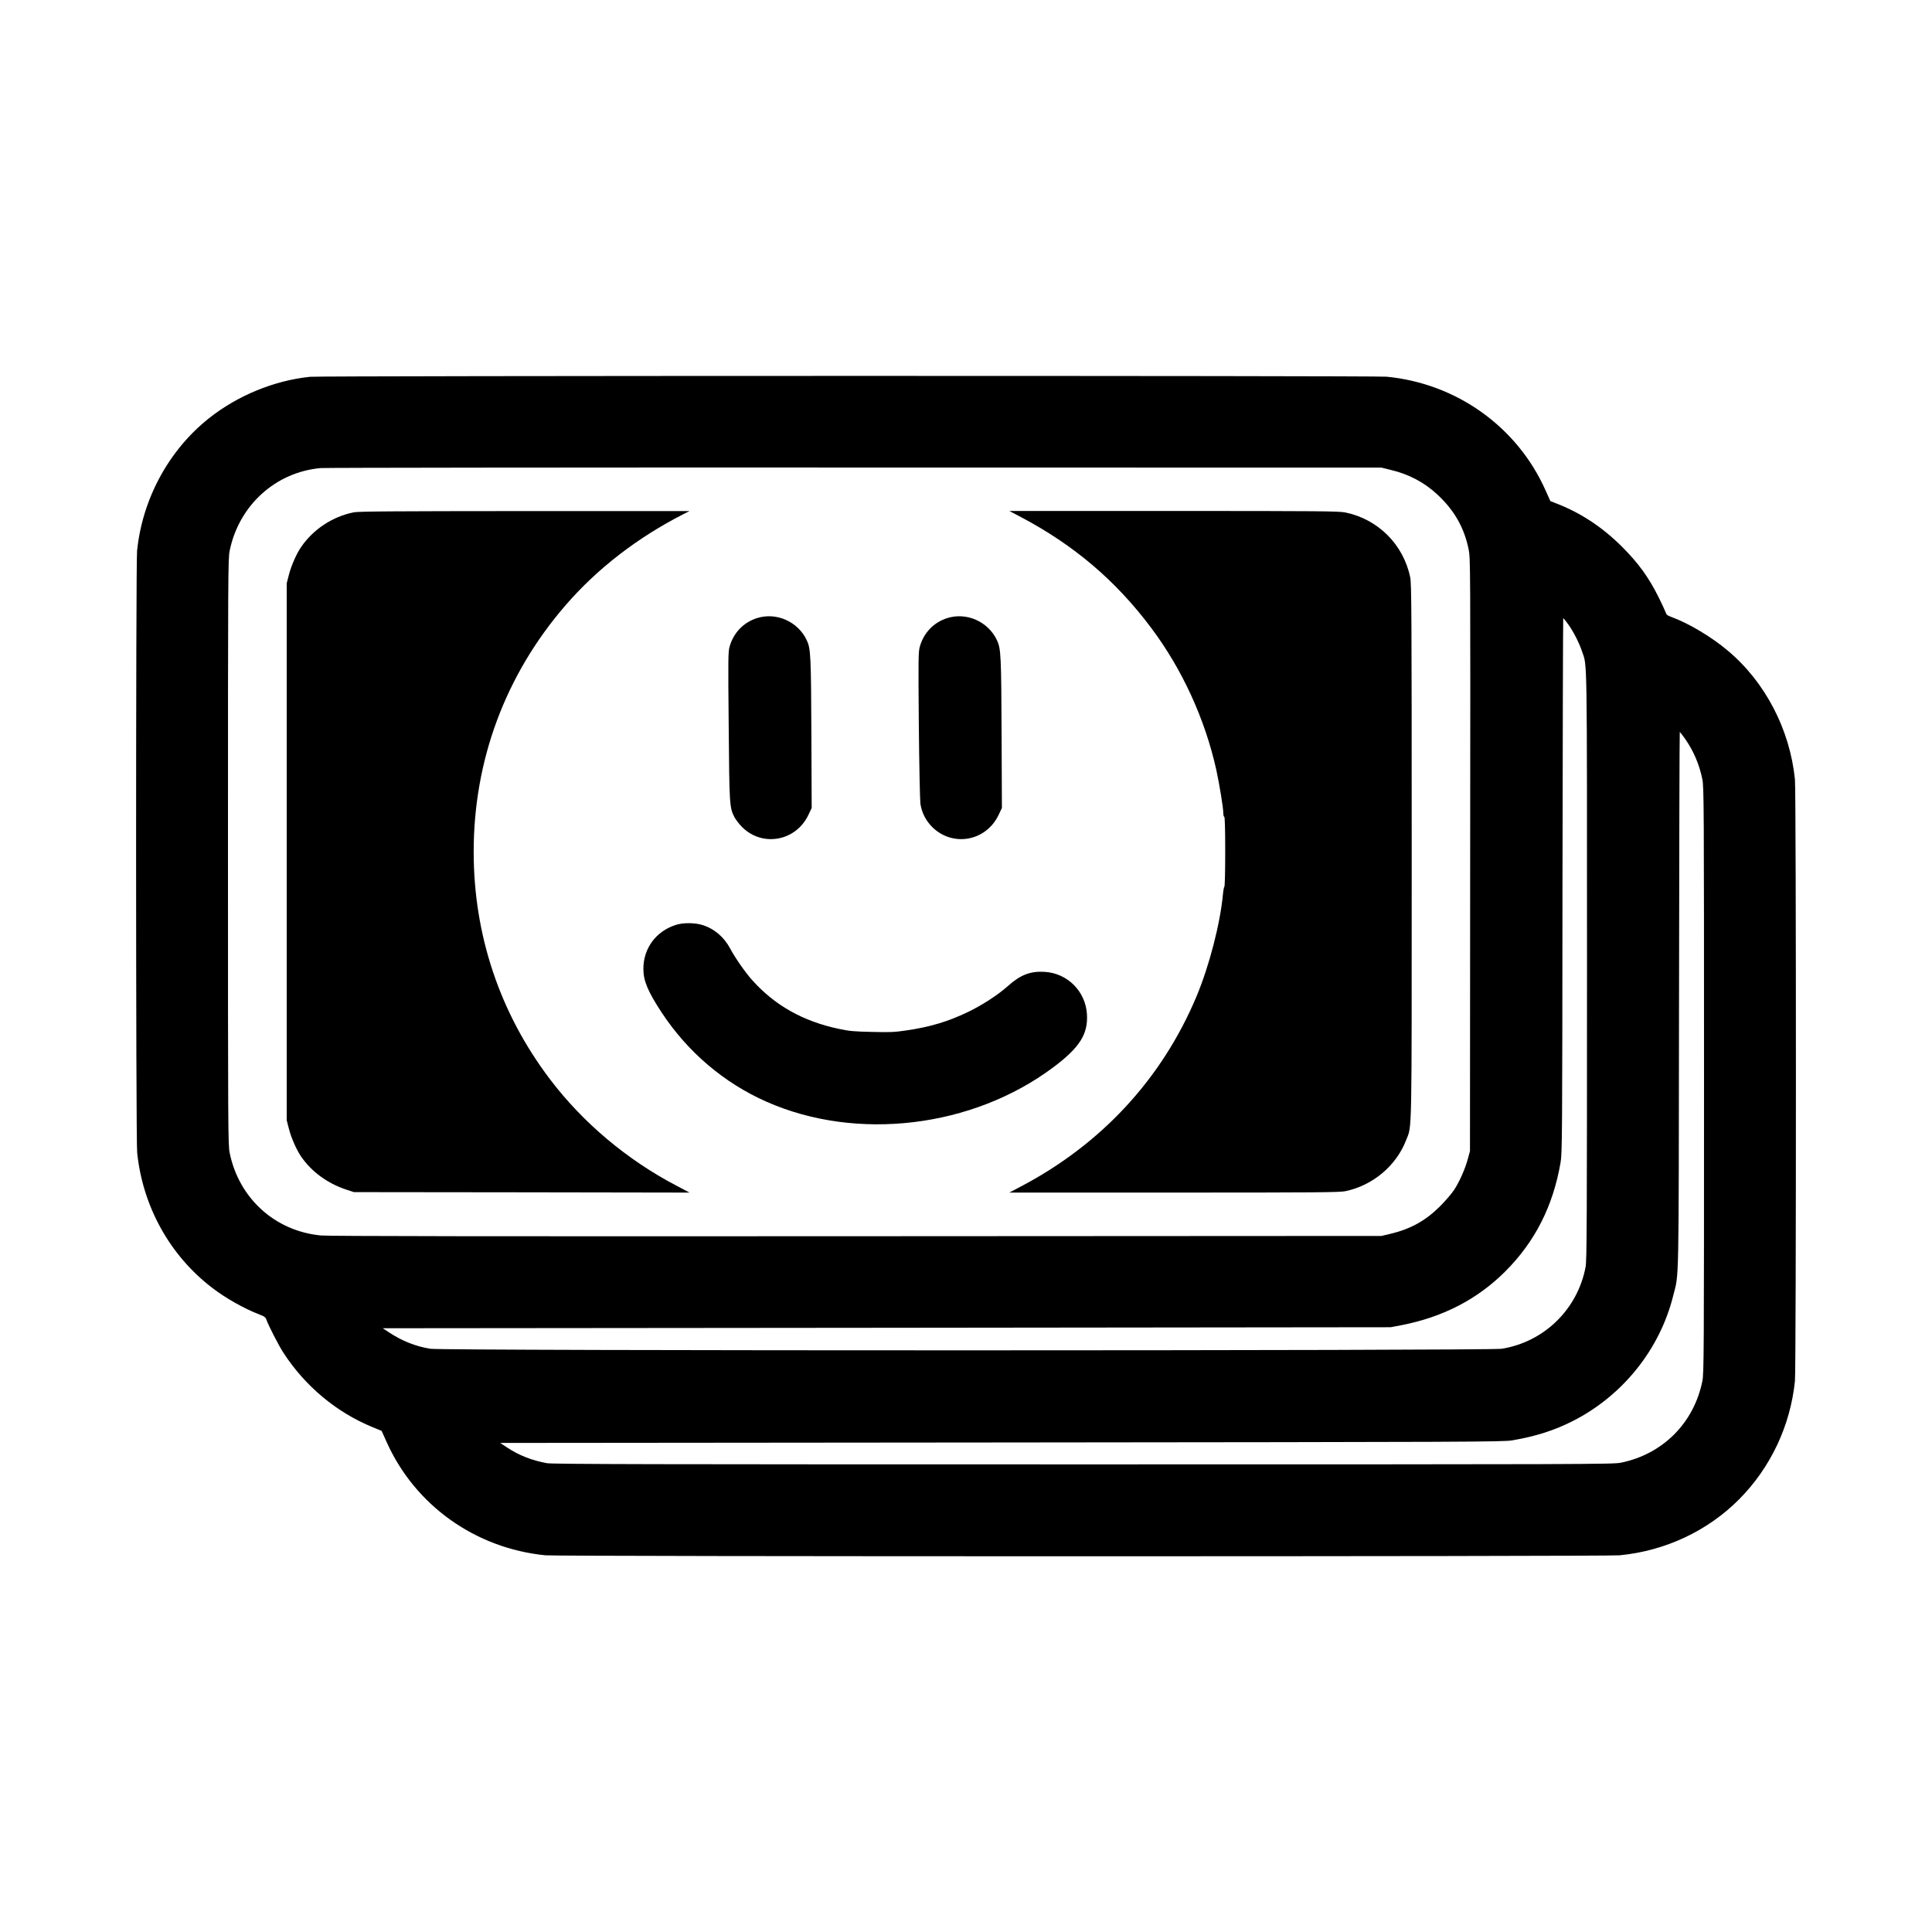 <?xml version="1.0" standalone="no"?>
<!DOCTYPE svg PUBLIC "-//W3C//DTD SVG 20010904//EN"
 "http://www.w3.org/TR/2001/REC-SVG-20010904/DTD/svg10.dtd">
<svg version="1.0" xmlns="http://www.w3.org/2000/svg"
 width="2072pt" height="2072pt" viewBox="0 0 2072 2072"
 preserveAspectRatio="xMidYMid meet">
<g transform="translate(0,2072) scale(0.1,-0.1)"
fill="#000000" stroke="none">
<path d="M3325 16679 c-386 -40 -780 -202 -1088 -448 -429 -342 -711 -864
-767 -1420 -14 -145 -14 -6309 1 -6452 59 -577 350 -1103 804 -1450 141 -109
343 -223 501 -284 63 -24 72 -31 83 -63 22 -61 130 -272 178 -346 233 -360
568 -641 957 -801 l99 -41 52 -116 c304 -681 951 -1143 1704 -1218 143 -14
11378 -14 11522 0 490 48 943 261 1281 601 338 341 549 789 598 1268 14 143
14 6309 0 6452 -54 536 -319 1045 -720 1381 -172 146 -418 292 -599 359 -50
18 -59 25 -70 57 -7 20 -40 91 -73 157 -108 216 -215 363 -392 541 -209 208
-433 357 -690 459 l-79 31 -52 116 c-304 681 -953 1145 -1704 1218 -127 12
-11426 11 -11546 -1z m11580 -996 c203 -47 373 -137 515 -271 178 -167 283
-352 330 -581 20 -100 20 -115 17 -3278 l-2 -3178 -22 -81 c-30 -111 -90 -246
-148 -335 -27 -41 -96 -121 -154 -179 -156 -154 -315 -242 -536 -294 l-90 -21
-5630 -3 c-3899 -2 -5664 0 -5742 8 -492 46 -881 398 -980 887 -17 84 -18 248
-18 3228 0 2980 1 3144 18 3228 99 486 491 843 975 887 48 4 2627 7 5732 6
l5645 -1 90 -22z m1911 -1655 c55 -75 118 -197 150 -292 57 -168 54 47 54
-3376 0 -2767 -2 -3157 -15 -3227 -86 -455 -444 -804 -899 -878 -137 -22
-11354 -23 -11491 0 -158 26 -300 82 -440 174 l-70 46 5405 5 5405 6 115 22
c444 86 815 278 1112 575 320 319 514 702 594 1167 18 99 19 263 21 2973 2
1577 6 2867 8 2867 3 0 26 -28 51 -62z m1255 -1230 c92 -132 153 -274 186
-435 17 -84 18 -248 18 -3228 0 -2980 -1 -3144 -18 -3228 -91 -449 -425 -783
-874 -874 -84 -17 -345 -18 -5768 -18 -4625 0 -5693 2 -5750 13 -163 30 -302
85 -428 169 l-72 48 5375 5 c5098 5 5380 6 5480 23 251 43 452 107 650 208
534 272 931 768 1074 1341 64 257 59 6 63 3171 2 1582 5 2877 8 2877 2 0 28
-33 56 -72z"/>
<path d="M3790 15225 c-226 -47 -431 -182 -561 -372 -49 -71 -107 -203 -131
-299 l-23 -89 0 -2880 0 -2880 23 -89 c24 -96 82 -228 131 -299 111 -162 281
-287 481 -354 l85 -28 1800 -2 1800 -3 -140 74 c-530 277 -1004 676 -1357
1142 -538 710 -818 1546 -818 2439 0 982 340 1896 982 2640 343 397 773 729
1273 984 l60 30 -1770 0 c-1435 -1 -1782 -3 -1835 -14z"/>
<path d="M10950 15174 c568 -300 1018 -682 1396 -1188 332 -442 577 -977 698
-1521 35 -161 76 -412 76 -472 0 -18 5 -33 10 -33 6 0 10 -132 10 -375 0 -206
-4 -375 -9 -375 -4 0 -11 -35 -15 -77 -29 -317 -147 -773 -285 -1102 -371
-882 -1020 -1583 -1885 -2037 l-121 -64 1767 0 c1524 0 1776 2 1837 15 295 62
545 273 651 547 64 166 60 -44 60 3094 0 2576 -2 2873 -16 2942 -72 351 -344
624 -696 696 -69 14 -268 16 -1840 16 l-1763 0 125 -66z"/>
<path d="M8118 14091 c-144 -46 -251 -157 -293 -305 -16 -55 -17 -123 -10
-850 7 -851 9 -875 60 -977 15 -29 53 -78 84 -109 217 -217 576 -152 710 129
l36 76 -3 760 c-4 881 -7 947 -50 1039 -94 200 -326 303 -534 237z"/>
<path d="M10158 14091 c-144 -46 -251 -157 -293 -305 -16 -55 -17 -122 -11
-840 4 -430 12 -810 17 -846 14 -94 58 -181 126 -249 220 -218 577 -154 712
128 l36 76 -3 760 c-4 881 -7 947 -50 1039 -94 200 -326 303 -534 237z"/>
<path d="M7249 10801 c-214 -68 -349 -251 -349 -472 0 -129 48 -242 198 -471
279 -422 667 -752 1121 -953 969 -429 2211 -280 3078 369 283 212 374 357 360
571 -16 244 -208 437 -452 452 -152 10 -260 -31 -391 -148 -112 -100 -277
-207 -434 -283 -216 -103 -405 -160 -660 -197 -126 -19 -174 -21 -370 -16
-191 4 -244 9 -350 32 -388 81 -694 254 -937 528 -71 79 -182 239 -233 336
-66 123 -171 212 -298 251 -82 25 -205 26 -283 1z"/>
</g>
</svg>
